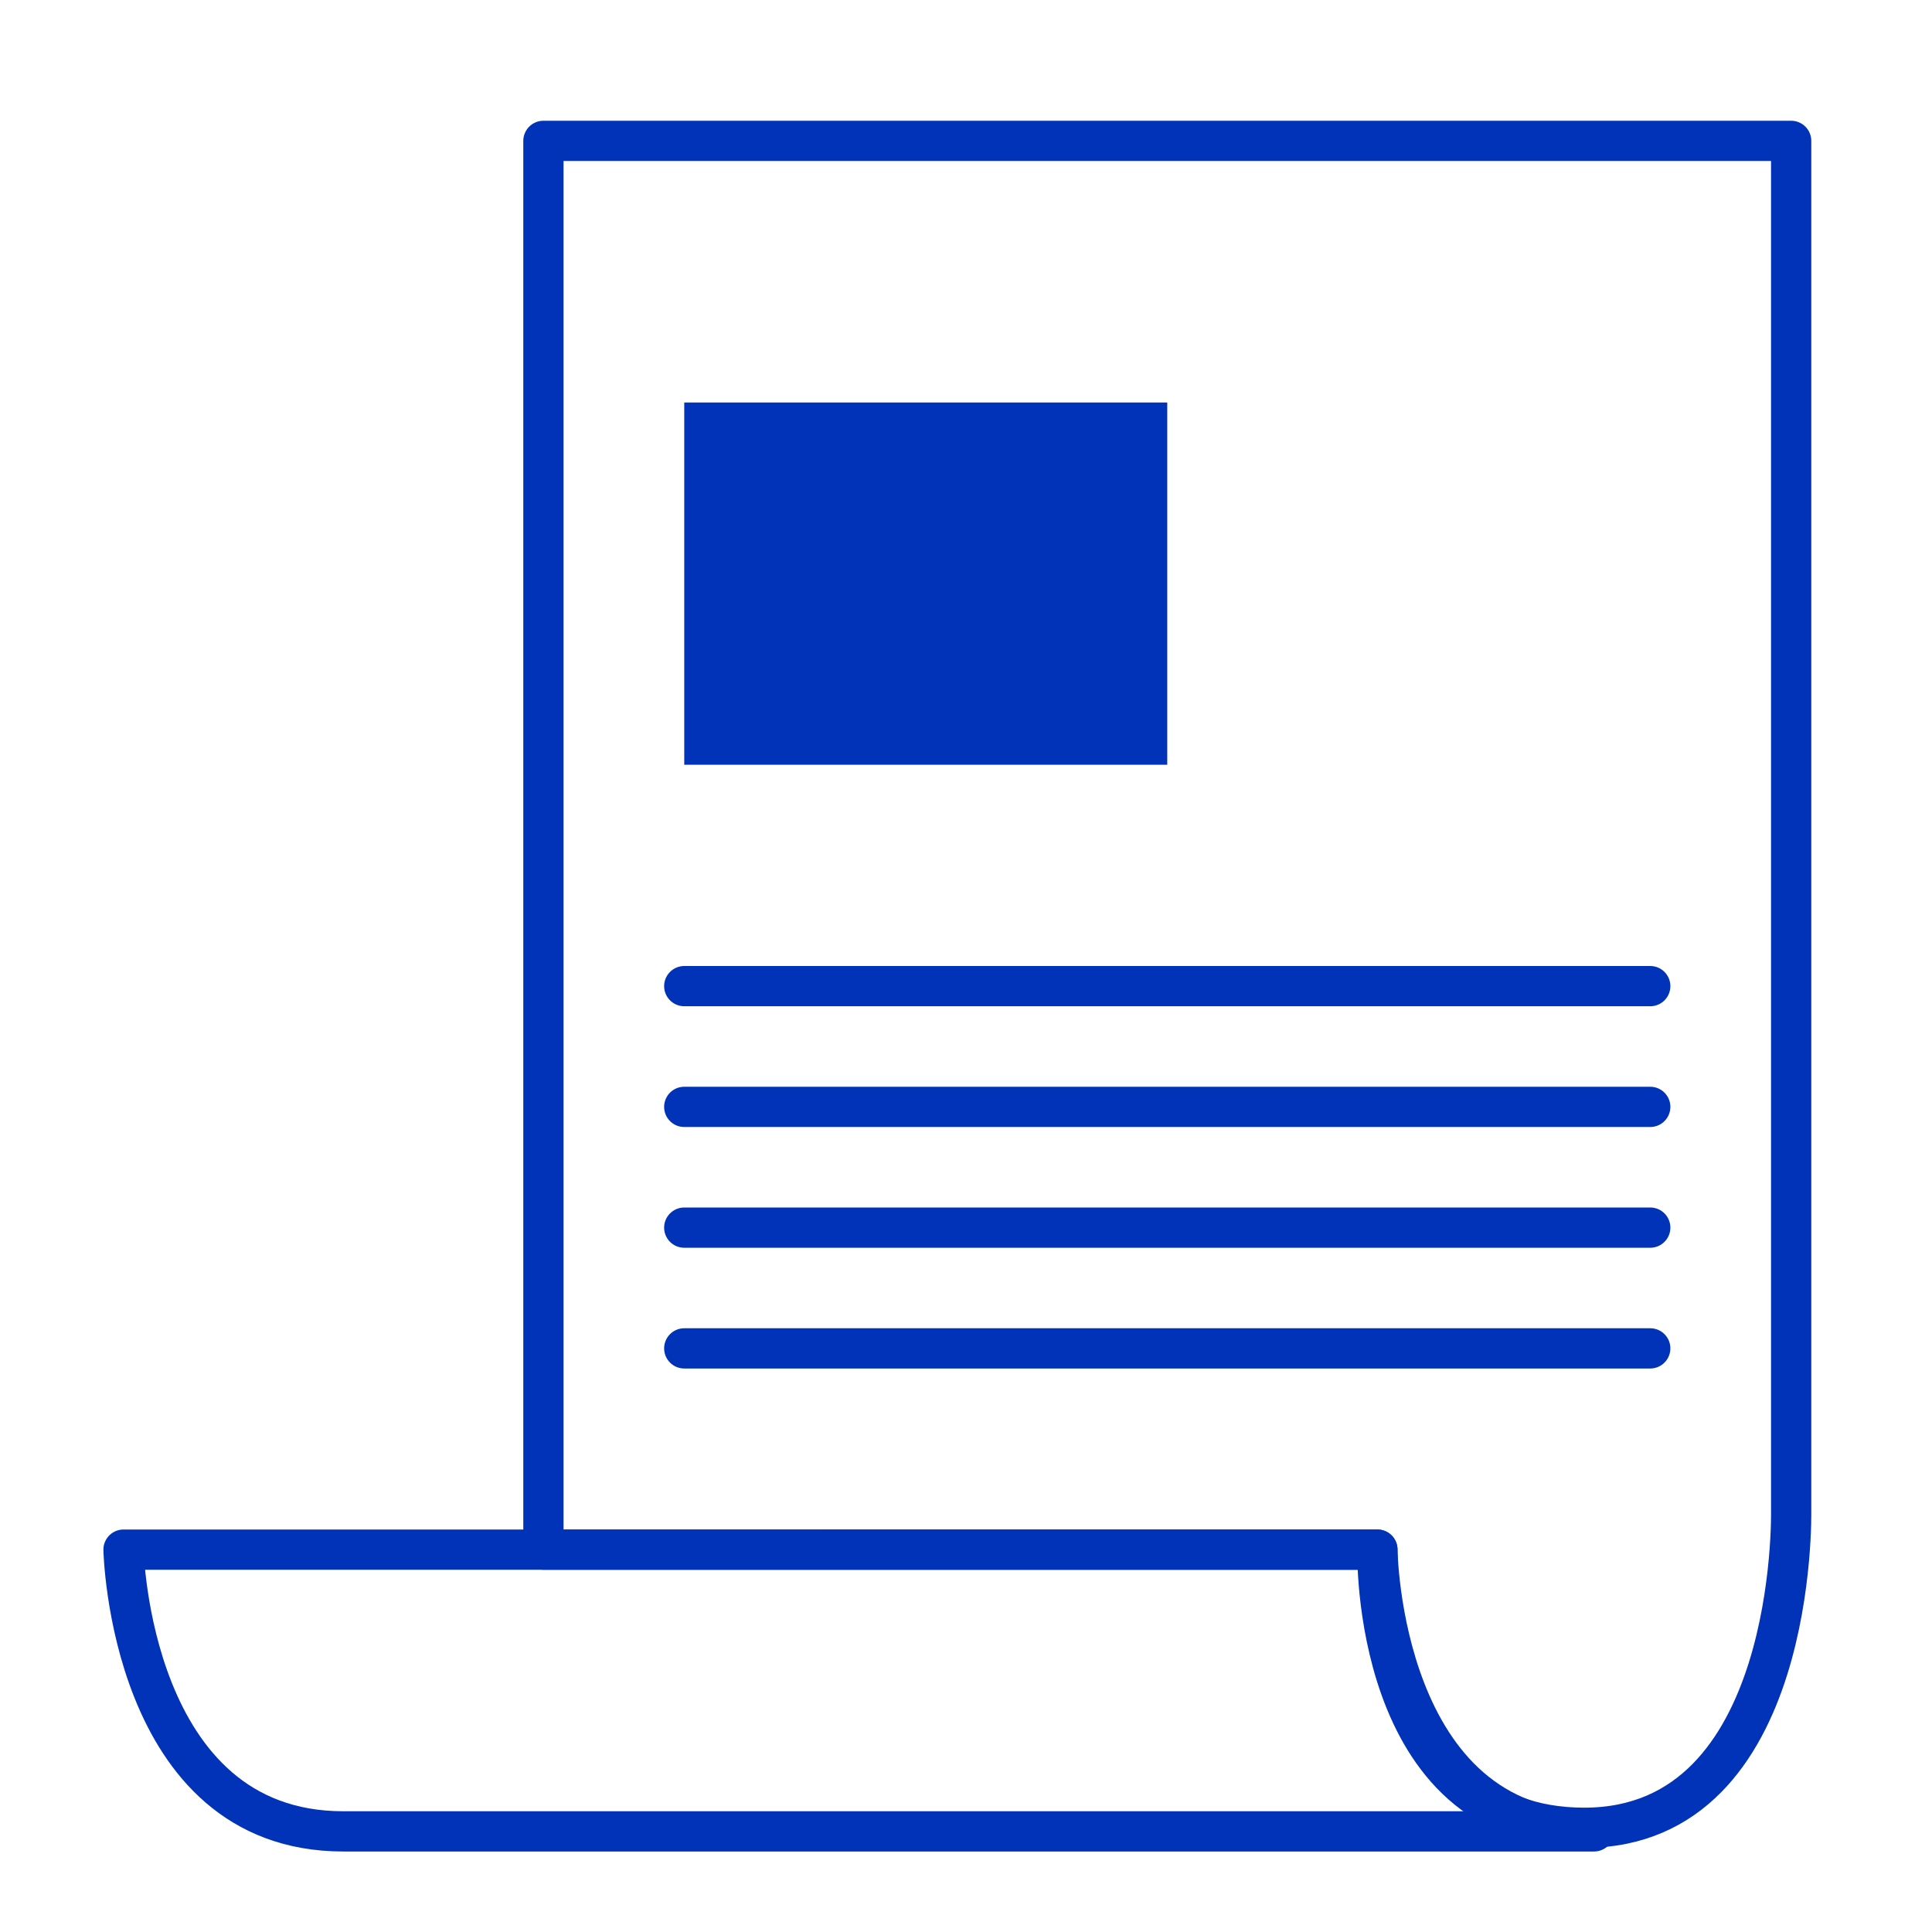 <svg version="1.1" xmlns="http://www.w3.org/2000/svg" xmlns:xlink="http://www.w3.org/1999/xlink" width="48px" height="48px" viewBox="0 0 48 48">
	<path fill="none" stroke="#0033b7" stroke-linejoin="round" d="M34.221,38.5c0,0-0.171,6.911,5.14,6.911 c5.31,0,5.14-7.884,5.14-7.884V3.5h-31v35H34.221z"/>
	<path fill="none" stroke="#0033b7" stroke-linejoin="round" d="M8.528,45.5c-5.311,0-5.459-7-5.459-7h31.152c0,0,0.072,7,5.383,7 H8.528z"/>
	<rect x="17" y="10" fill="#0033b7" width="12" height="9"/>
	<line fill="none" stroke="#0033b7" stroke-linecap="round" stroke-linejoin="round" x1="17" y1="24.5" x2="41" y2="24.5"/>
	<line fill="none" stroke="#0033b7" stroke-linecap="round" stroke-linejoin="round" x1="17" y1="27.5" x2="41" y2="27.5"/>
	<line fill="none" stroke="#0033b7" stroke-linecap="round" stroke-linejoin="round" x1="17" y1="30.5" x2="41" y2="30.5"/>
	<line fill="none" stroke="#0033b7" stroke-linecap="round" stroke-linejoin="round" x1="17" y1="33.5" x2="41" y2="33.5"/>
</svg>
